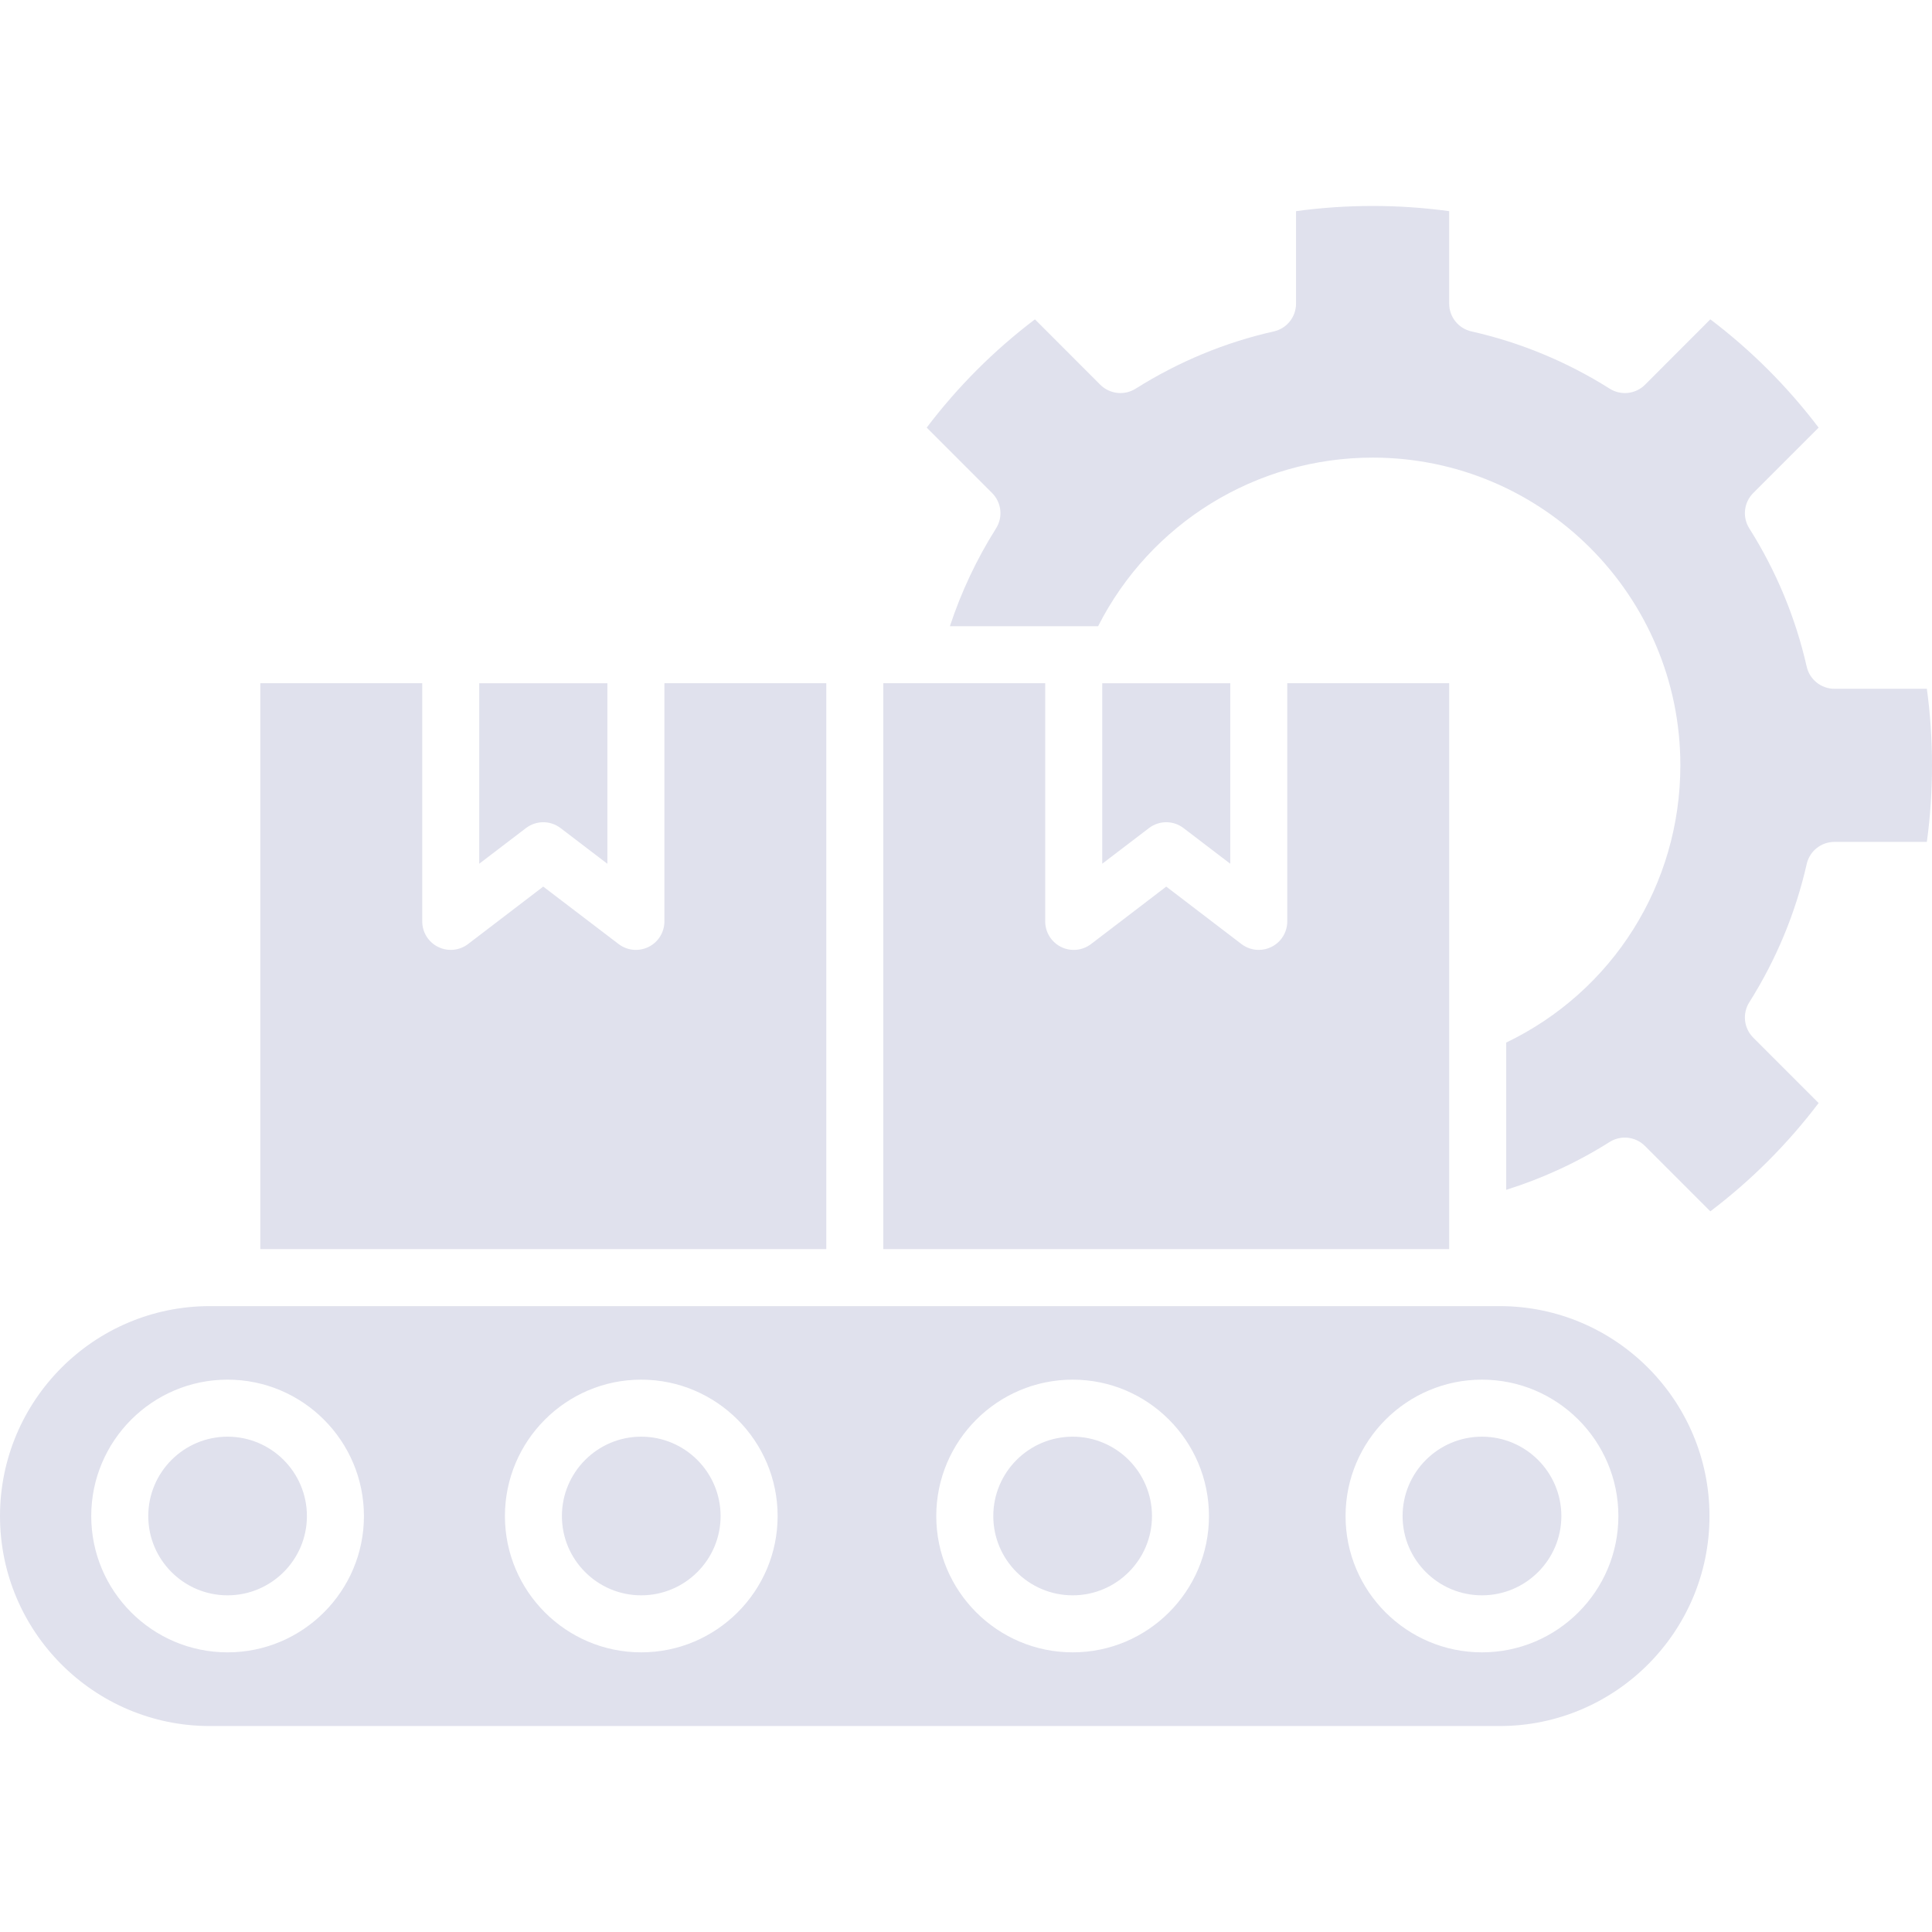 <?xml version="1.0" encoding="UTF-8"?> <svg xmlns="http://www.w3.org/2000/svg" id="Layer_1" viewBox="0 0 512 512"><path d="m397.423 346.134h-341.813c-30.67 0-55.61 24.962-55.61 55.642s24.94 55.642 55.61 55.642h341.813c30.67 0 55.61-24.961 55.61-55.642 0-30.68-24.94-55.642-55.61-55.642zm-337.122 91.755c-19.92 0-36.123-16.203-36.123-36.113 0-19.941 16.203-36.155 36.123-36.155 19.931 0 36.145 16.214 36.145 36.155 0 19.91-16.213 36.113-36.145 36.113zm109.621 0c-19.91 0-36.113-16.203-36.113-36.113 0-19.941 16.203-36.155 36.113-36.155 19.931 0 36.156 16.214 36.156 36.155-.001 19.91-16.225 36.113-36.156 36.113zm114.354 0c-19.931 0-36.156-16.203-36.156-36.113 0-19.941 16.224-36.155 36.156-36.155 19.91 0 36.113 16.214 36.113 36.155 0 19.91-16.203 36.113-36.113 36.113zm108.456 0c-19.931 0-36.145-16.203-36.145-36.113 0-19.941 16.214-36.155 36.145-36.155 19.942 0 36.156 16.214 36.156 36.155-.001 19.91-16.215 36.113-36.156 36.113zm21.043-36.113c0 11.586-9.436 21.001-21.043 21.001-11.596 0-21.032-9.415-21.032-21.001 0-11.607 9.436-21.043 21.032-21.043 11.607 0 21.043 9.436 21.043 21.043zm-108.488 0c0 11.586-9.425 21.001-21.011 21.001-11.607 0-21.043-9.415-21.043-21.001 0-11.607 9.436-21.043 21.043-21.043 11.586 0 21.011 9.436 21.011 21.043zm-223.953 0c0 11.586-9.436 21.001-21.032 21.001-11.586 0-21.011-9.415-21.011-21.001 0-11.607 9.425-21.043 21.011-21.043 11.596 0 21.032 9.436 21.032 21.043zm109.631 0c0 11.586-9.436 21.001-21.043 21.001-11.585 0-21.011-9.415-21.011-21.001 0-11.607 9.426-21.043 21.011-21.043 11.607 0 21.043 9.436 21.043 21.043zm-51.586-182.323-12.38 9.446v-47.836h33.963v47.847l-12.412-9.468c-2.711-2.065-6.46-2.054-9.171.011zm165.104 0-12.381 9.446v-47.836h33.931v47.836l-12.38-9.446c-2.71-2.076-6.46-2.076-9.17 0zm-85.507 111.569h-149.99v-149.959h42.912v63.118c0 2.87 1.62 5.497 4.204 6.767 1.059.53 2.203.784 3.347.784 1.631 0 3.241-.519 4.586-1.546l19.931-15.229 19.973 15.229c2.277 1.737 5.348 2.033 7.932.762 2.574-1.271 4.205-3.897 4.205-6.767v-63.118h42.901v149.959zm165.072 0h-149.959v-149.959h42.901v63.118c0 2.87 1.631 5.497 4.205 6.767 2.584 1.281 5.655.974 7.943-.762l19.931-15.229 19.931 15.229c1.345 1.027 2.965 1.546 4.585 1.546 1.144 0 2.288-.254 3.347-.784 2.584-1.271 4.205-3.897 4.205-6.767v-63.118h42.912v149.959zm127.952-128.217c0 6.873-.456 13.683-1.366 20.302h-24.485c-3.526 0-6.587 2.446-7.36 5.888-2.955 12.984-8.07 25.311-15.208 36.621-1.885 2.986-1.45 6.873 1.049 9.372l17.326 17.326c-8.25 10.876-17.865 20.492-28.7 28.7l-17.326-17.326c-2.499-2.499-6.386-2.934-9.373-1.048-8.567 5.411-17.749 9.648-27.397 12.677v-39.025c28.202-13.556 46.152-41.864 46.152-73.486 0-44.956-36.579-81.535-81.535-81.535-30.892 0-58.914 17.379-72.766 44.681h-39.28c3.008-9.108 7.096-17.792 12.232-25.925 1.885-2.987 1.451-6.873-1.048-9.372l-17.326-17.336c8.208-10.834 17.813-20.45 28.679-28.689l17.315 17.326c2.499 2.489 6.386 2.923 9.373 1.048 11.374-7.159 23.701-12.274 36.621-15.176 3.442-.773 5.888-3.834 5.888-7.371v-24.498c13.44-1.832 27.122-1.842 40.582 0v24.496c0 3.537 2.446 6.598 5.899 7.371 12.952 2.912 25.279 8.017 36.643 15.176 2.986 1.885 6.884 1.44 9.373-1.059l17.294-17.315c10.834 8.208 20.45 17.824 28.7 28.7l-17.326 17.326c-2.499 2.489-2.934 6.386-1.049 9.372 7.138 11.31 12.253 23.627 15.208 36.621.773 3.442 3.834 5.888 7.36 5.888h24.485c.91 6.619 1.366 13.407 1.366 20.27z" fill="#000000" style="fill: rgb(224, 225, 237);"></path></svg> 